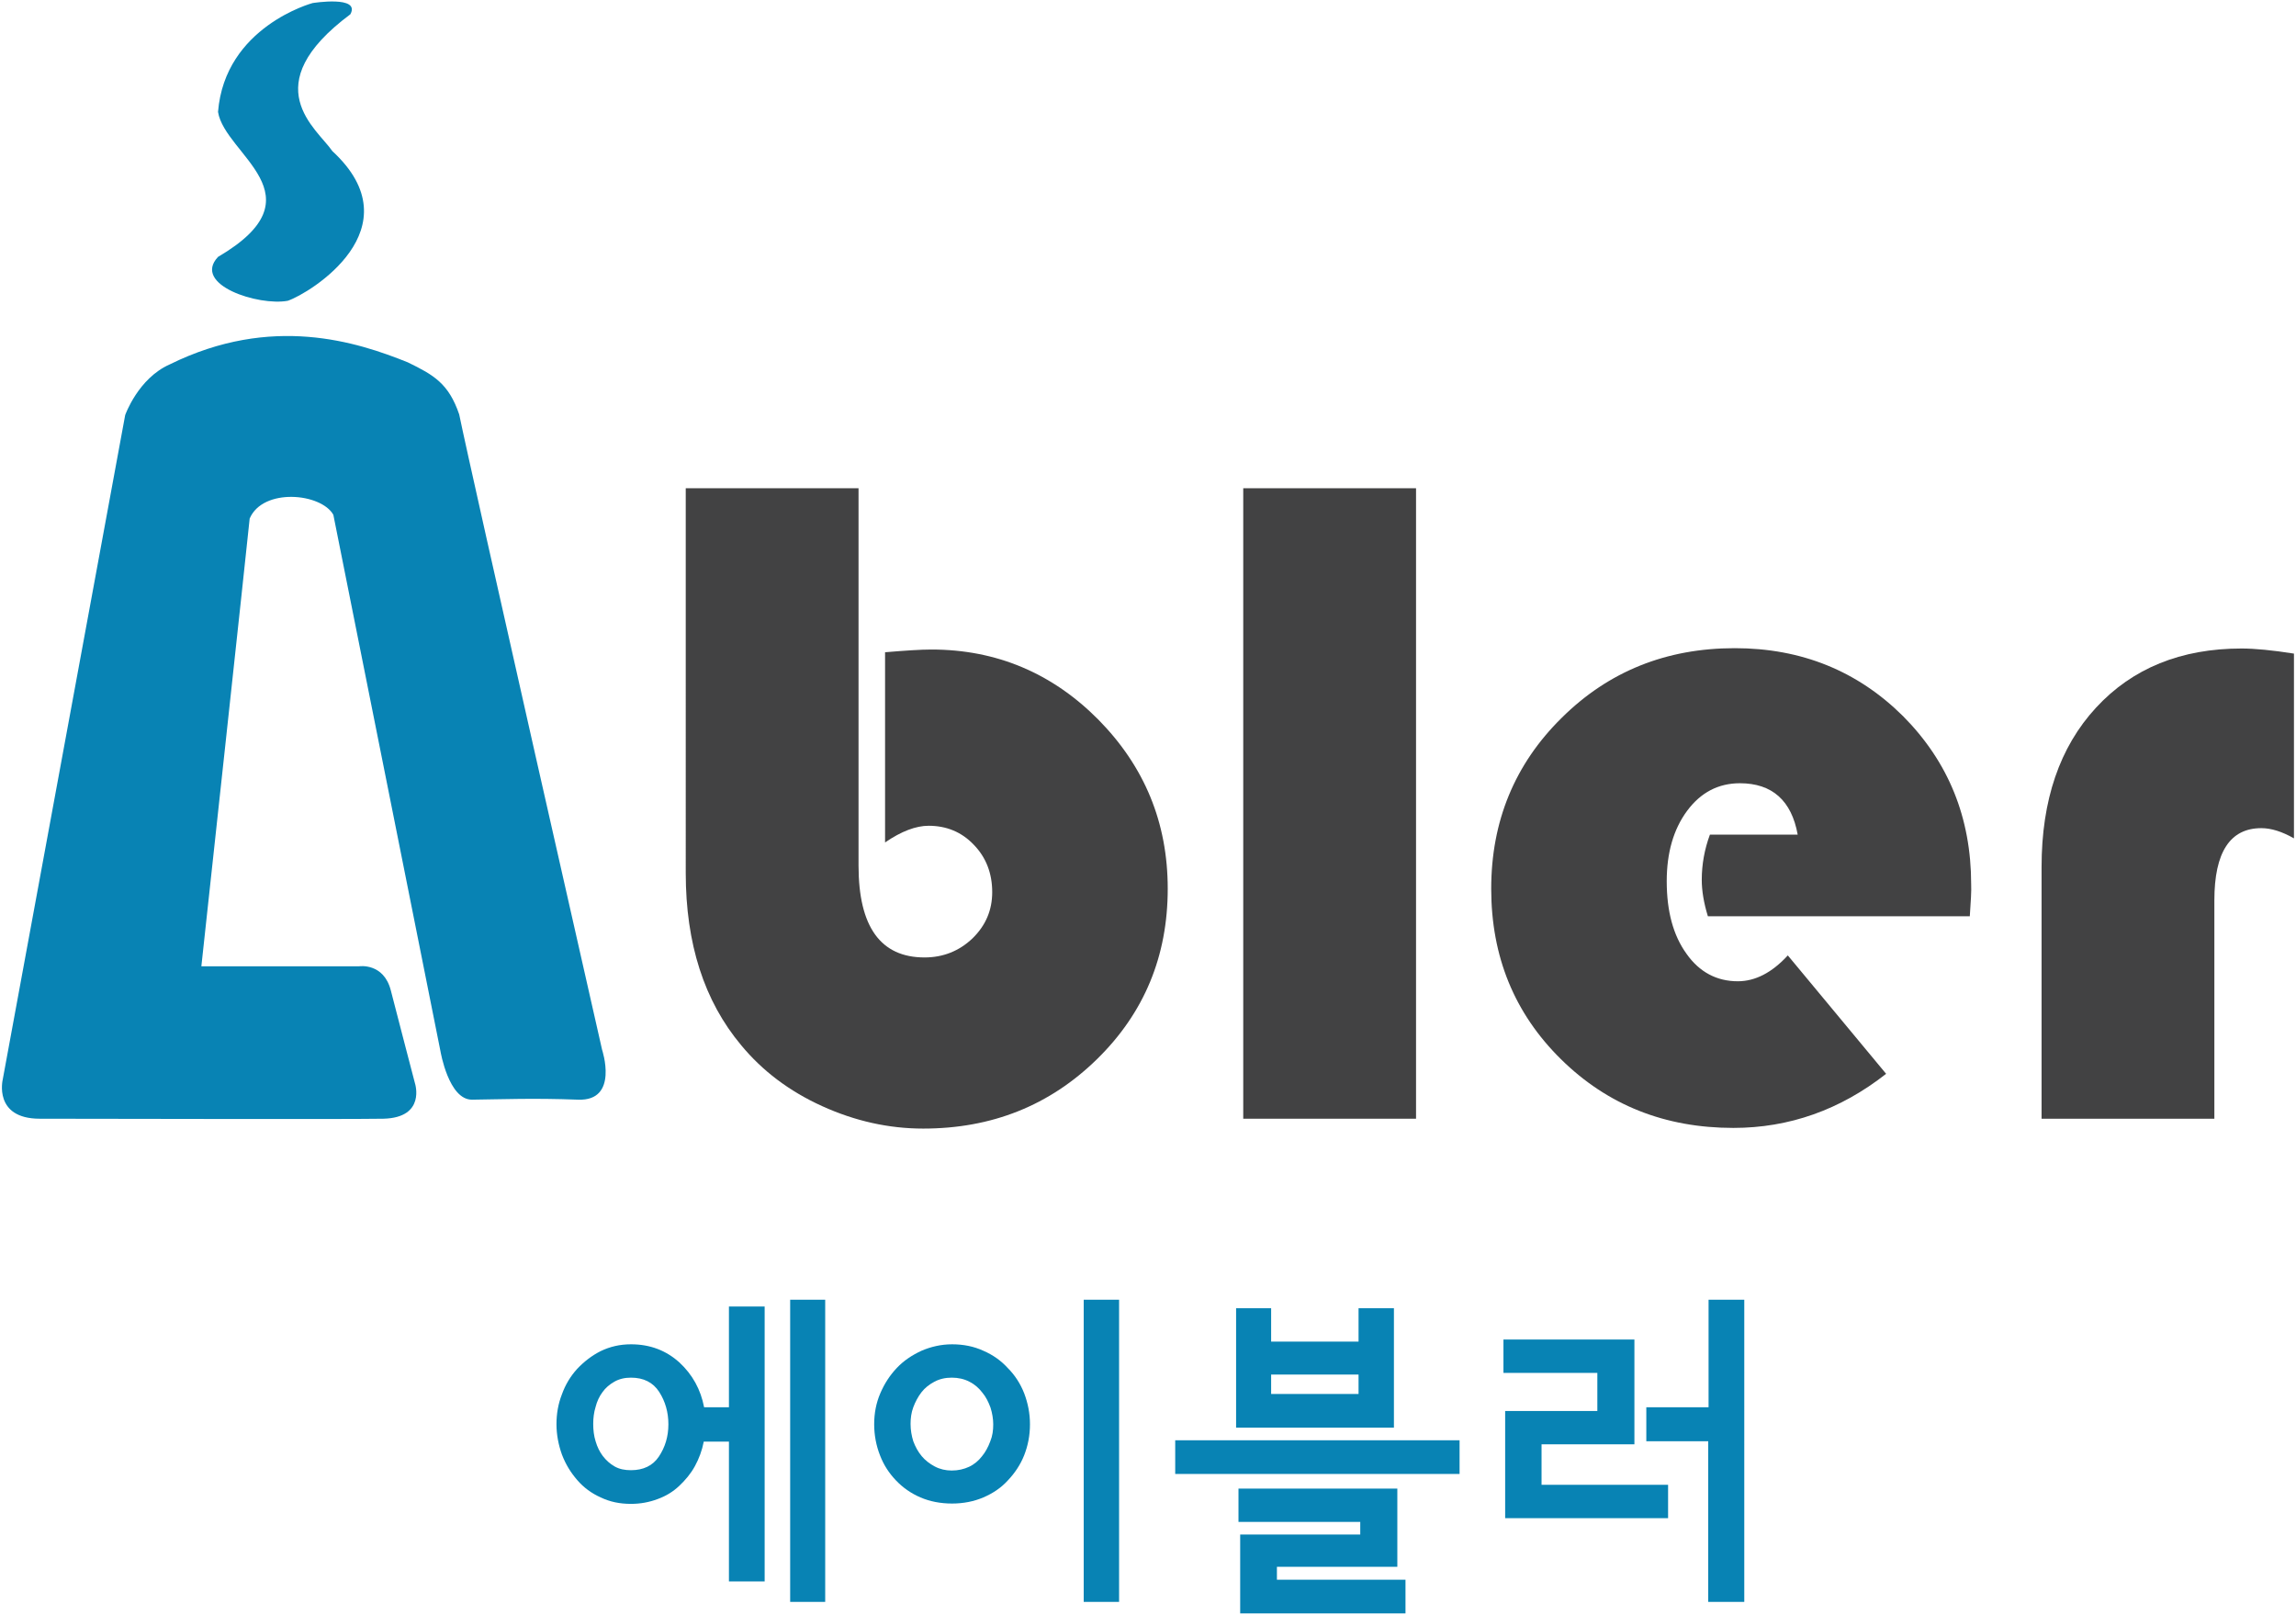 <?xml version="1.0" encoding="utf-8"?>
<!-- Generator: Adobe Illustrator 27.3.0, SVG Export Plug-In . SVG Version: 6.00 Build 0)  -->
<svg version="1.1" id="Layer_1" xmlns="http://www.w3.org/2000/svg" xmlns:xlink="http://www.w3.org/1999/xlink" x="0px" y="0px"
	 width="675px" height="474.6px" viewBox="0 0 675 474.6" style="enable-background:new 0 0 675 474.6;" xml:space="preserve">
<style type="text/css">
	.st0{fill:#424243;}
	.st1{fill:#0883B4;}
</style>
<g>
	<g>
		<g>
			<g>
				<g>
					<path class="st0" d="M252.4,143.5v110.9c0,18,6.5,27,19.4,27c5.5,0,10.2-1.9,14.1-5.6c3.9-3.8,5.8-8.3,5.8-13.6
						c0-5.5-1.8-10.2-5.4-13.9c-3.6-3.8-8.1-5.6-13.3-5.6c-3.7,0-8,1.6-12.8,4.9v-55.9c6-0.5,10.5-0.8,13.6-0.8
						c19.1,0,35.5,6.9,49.1,20.6c13.6,13.8,20.4,30.3,20.4,49.7c0,19.8-6.9,36.5-20.8,50.1c-13.9,13.6-30.9,20.4-51.1,20.4
						c-10.1,0-20-2.2-29.7-6.6c-9.7-4.4-17.6-10.4-23.8-17.9c-10.9-13-16.3-29.9-16.3-50.6V143.5H252.4z"/>
				</g>
			</g>
			<path class="st0" d="M416.3,143.5v185.3h-50.8V143.5H416.3z"/>
			<path class="st0" d="M579.1,269.3h-77c-1.2-3.9-1.8-7.5-1.8-10.7c0-4.5,0.8-9,2.4-13.3h25.8c-1.8-10-7.5-15.1-17-15.1
				c-6.3,0-11.5,2.7-15.5,8.1c-4,5.4-6,12.3-6,20.7c0,8.8,1.9,15.9,5.8,21.3c3.8,5.4,8.9,8.1,15.1,8.1c5.1,0,10-2.5,14.7-7.6
				l28.9,34.8c-13.5,10.6-28.5,15.9-44.9,15.9c-20.1,0-37-6.7-50.7-20.2c-13.7-13.5-20.5-30.2-20.5-50.1c0-19.8,6.9-36.6,20.7-50.2
				c13.8-13.7,30.8-20.5,50.9-20.5c19.6,0,36.1,6.7,49.5,20c13.3,13.4,20,29.8,20,49.4C579.6,261.8,579.4,265,579.1,269.3z"/>
			<path class="st0" d="M674.4,192.1v54.3c-3.5-2-6.7-3-9.6-3c-9.2,0-13.8,7.1-13.8,21.2v64.2h-50.8v-74c0-19.6,5.3-35.2,16-46.8
				c10.7-11.6,25-17.4,42.8-17.4C662.9,190.6,668.1,191.1,674.4,192.1z"/>
		</g>
	</g>
	<g>
		<g>
			<g>
				<path class="st1" d="M0.8,317.3l36-195.3c0,0,3.8-10.8,13.1-14.9c30-14.8,55.1-6.6,70-0.6c7.6,3.7,12,6.2,15.1,15.3
					c3.4,16.7,42,186.7,42,186.7s5.1,15.2-7.1,14.7c-13.1-0.5-22.4-0.1-31.1,0c-6.9,0.1-9.3-14.2-9.3-14.2S99,156.2,98,151.3
					c-3.6-6.4-20.7-8-24.6,1.1C72.9,157.7,59.2,284,59.2,284h46.4c0,0,7.2-1.1,9.3,7.1c2.1,8.2,7.1,27.3,7.1,27.3s3.3,10.1-9.3,10.4
					c-12.6,0.2-84,0-101,0C-2,328.8,0.8,317.3,0.8,317.3z"/>
			</g>
			<path class="st1" d="M103,4.2c-28.2,21-9.8,33.6-5.3,40.2c24.6,22.7-6.6,41.8-13.1,44C76,90,56.4,83.7,64.1,75.5
				c30.7-18,2-30,0-42.6c2-25.1,27.8-32,27.8-32S106.1-1.4,103,4.2z"/>
		</g>
	</g>
	<g>
		<g>
			<path class="st1" d="M224.8,464.8h-10.5v-41.1h-7.4c-0.5,2.6-1.4,5-2.6,7.2c-1.2,2.2-2.8,4.1-4.6,5.8c-1.8,1.7-3.9,3-6.4,3.9
				c-2.4,0.9-5,1.4-7.8,1.4c-3.3,0-6.2-0.6-8.9-1.9c-2.7-1.2-5-2.9-6.9-5.1c-1.9-2.2-3.4-4.6-4.5-7.5c-1-2.8-1.6-5.8-1.6-8.9
				c0-3.1,0.5-6,1.6-8.8c1-2.8,2.5-5.3,4.5-7.5c2-2.1,4.3-3.9,6.9-5.2c2.7-1.3,5.6-2,8.9-2c5.6,0,10.3,1.8,14.2,5.3
				c3.9,3.6,6.3,8,7.3,13.2h7.3V384h10.5V464.8z M196.5,418.6c0-3.5-0.9-6.7-2.7-9.5c-1.8-2.8-4.6-4.2-8.3-4.2
				c-1.9,0-3.5,0.4-4.9,1.2c-1.4,0.8-2.6,1.8-3.5,3.1c-0.9,1.2-1.6,2.7-2,4.3c-0.5,1.6-0.7,3.3-0.7,5c0,1.8,0.2,3.5,0.7,5.1
				c0.5,1.7,1.2,3.1,2.1,4.3c1,1.3,2.1,2.3,3.5,3.1c1.4,0.8,3,1.1,4.8,1.1c3.6,0,6.4-1.3,8.2-4C195.5,425.4,196.5,422.3,196.5,418.6
				z M242.6,470.8h-10.3V382h10.3V470.8z"/>
			<path class="st1" d="M302.8,418.6c0,3.3-0.6,6.3-1.7,9.1c-1.1,2.8-2.8,5.3-4.8,7.4c-2,2.2-4.4,3.8-7.2,5
				c-2.8,1.2-5.9,1.8-9.2,1.8c-3.4,0-6.5-0.6-9.3-1.8c-2.8-1.2-5.2-2.9-7.2-5c-2-2.1-3.6-4.5-4.7-7.4c-1.1-2.8-1.7-5.9-1.7-9.1
				c0-3.3,0.6-6.3,1.8-9.1c1.2-2.8,2.8-5.3,4.9-7.5c2-2.1,4.4-3.7,7.2-5c2.8-1.2,5.8-1.9,9-1.9c3.3,0,6.4,0.6,9.2,1.9
				c2.8,1.2,5.2,2.9,7.2,5.1c2.1,2.1,3.7,4.6,4.8,7.4C302.2,412.4,302.8,415.4,302.8,418.6z M292,418.6c0-1.6-0.3-3.3-0.8-4.9
				c-0.6-1.6-1.3-3.1-2.4-4.4c-1-1.3-2.2-2.4-3.8-3.2c-1.5-0.8-3.3-1.2-5.2-1.2c-1.9,0-3.6,0.4-5.1,1.2c-1.5,0.8-2.8,1.8-3.8,3.1
				c-1,1.3-1.8,2.8-2.4,4.4c-0.6,1.6-0.8,3.3-0.8,4.9c0,1.8,0.3,3.5,0.8,5.1c0.6,1.6,1.4,3.1,2.5,4.4c1,1.2,2.3,2.2,3.8,3
				c1.5,0.8,3.2,1.2,5,1.2c1.9,0,3.6-0.4,5.1-1.1c1.5-0.7,2.8-1.8,3.8-3.1c1-1.2,1.8-2.7,2.4-4.3C291.8,422,292,420.4,292,418.6z
				 M329,470.8h-10.4V382H329V470.8z"/>
			<path class="st1" d="M429.1,433.2h-83.6v-9.9h83.6V433.2z M409.8,419.6h-46.4v-35.1h10.3v9.8h25.7v-9.8h10.4V419.6z M413.1,474.2
				h-48.5v-23.2h35.3v-3.7h-35.8v-9.8h46.7v23h-35.4v3.8h37.8V474.2z M399.4,409.7V404h-25.7v5.7H399.4z"/>
			<path class="st1" d="M490.3,446.2h-47.8v-31.5h27.1v-11.2H442v-9.8h38.5v30.8h-27.3v11.9h37.2V446.2z M512.7,470.8h-10.5v-47.2
				H484v-10h18.3V382h10.5V470.8z"/>
		</g>
	</g>
</g>
</svg>
